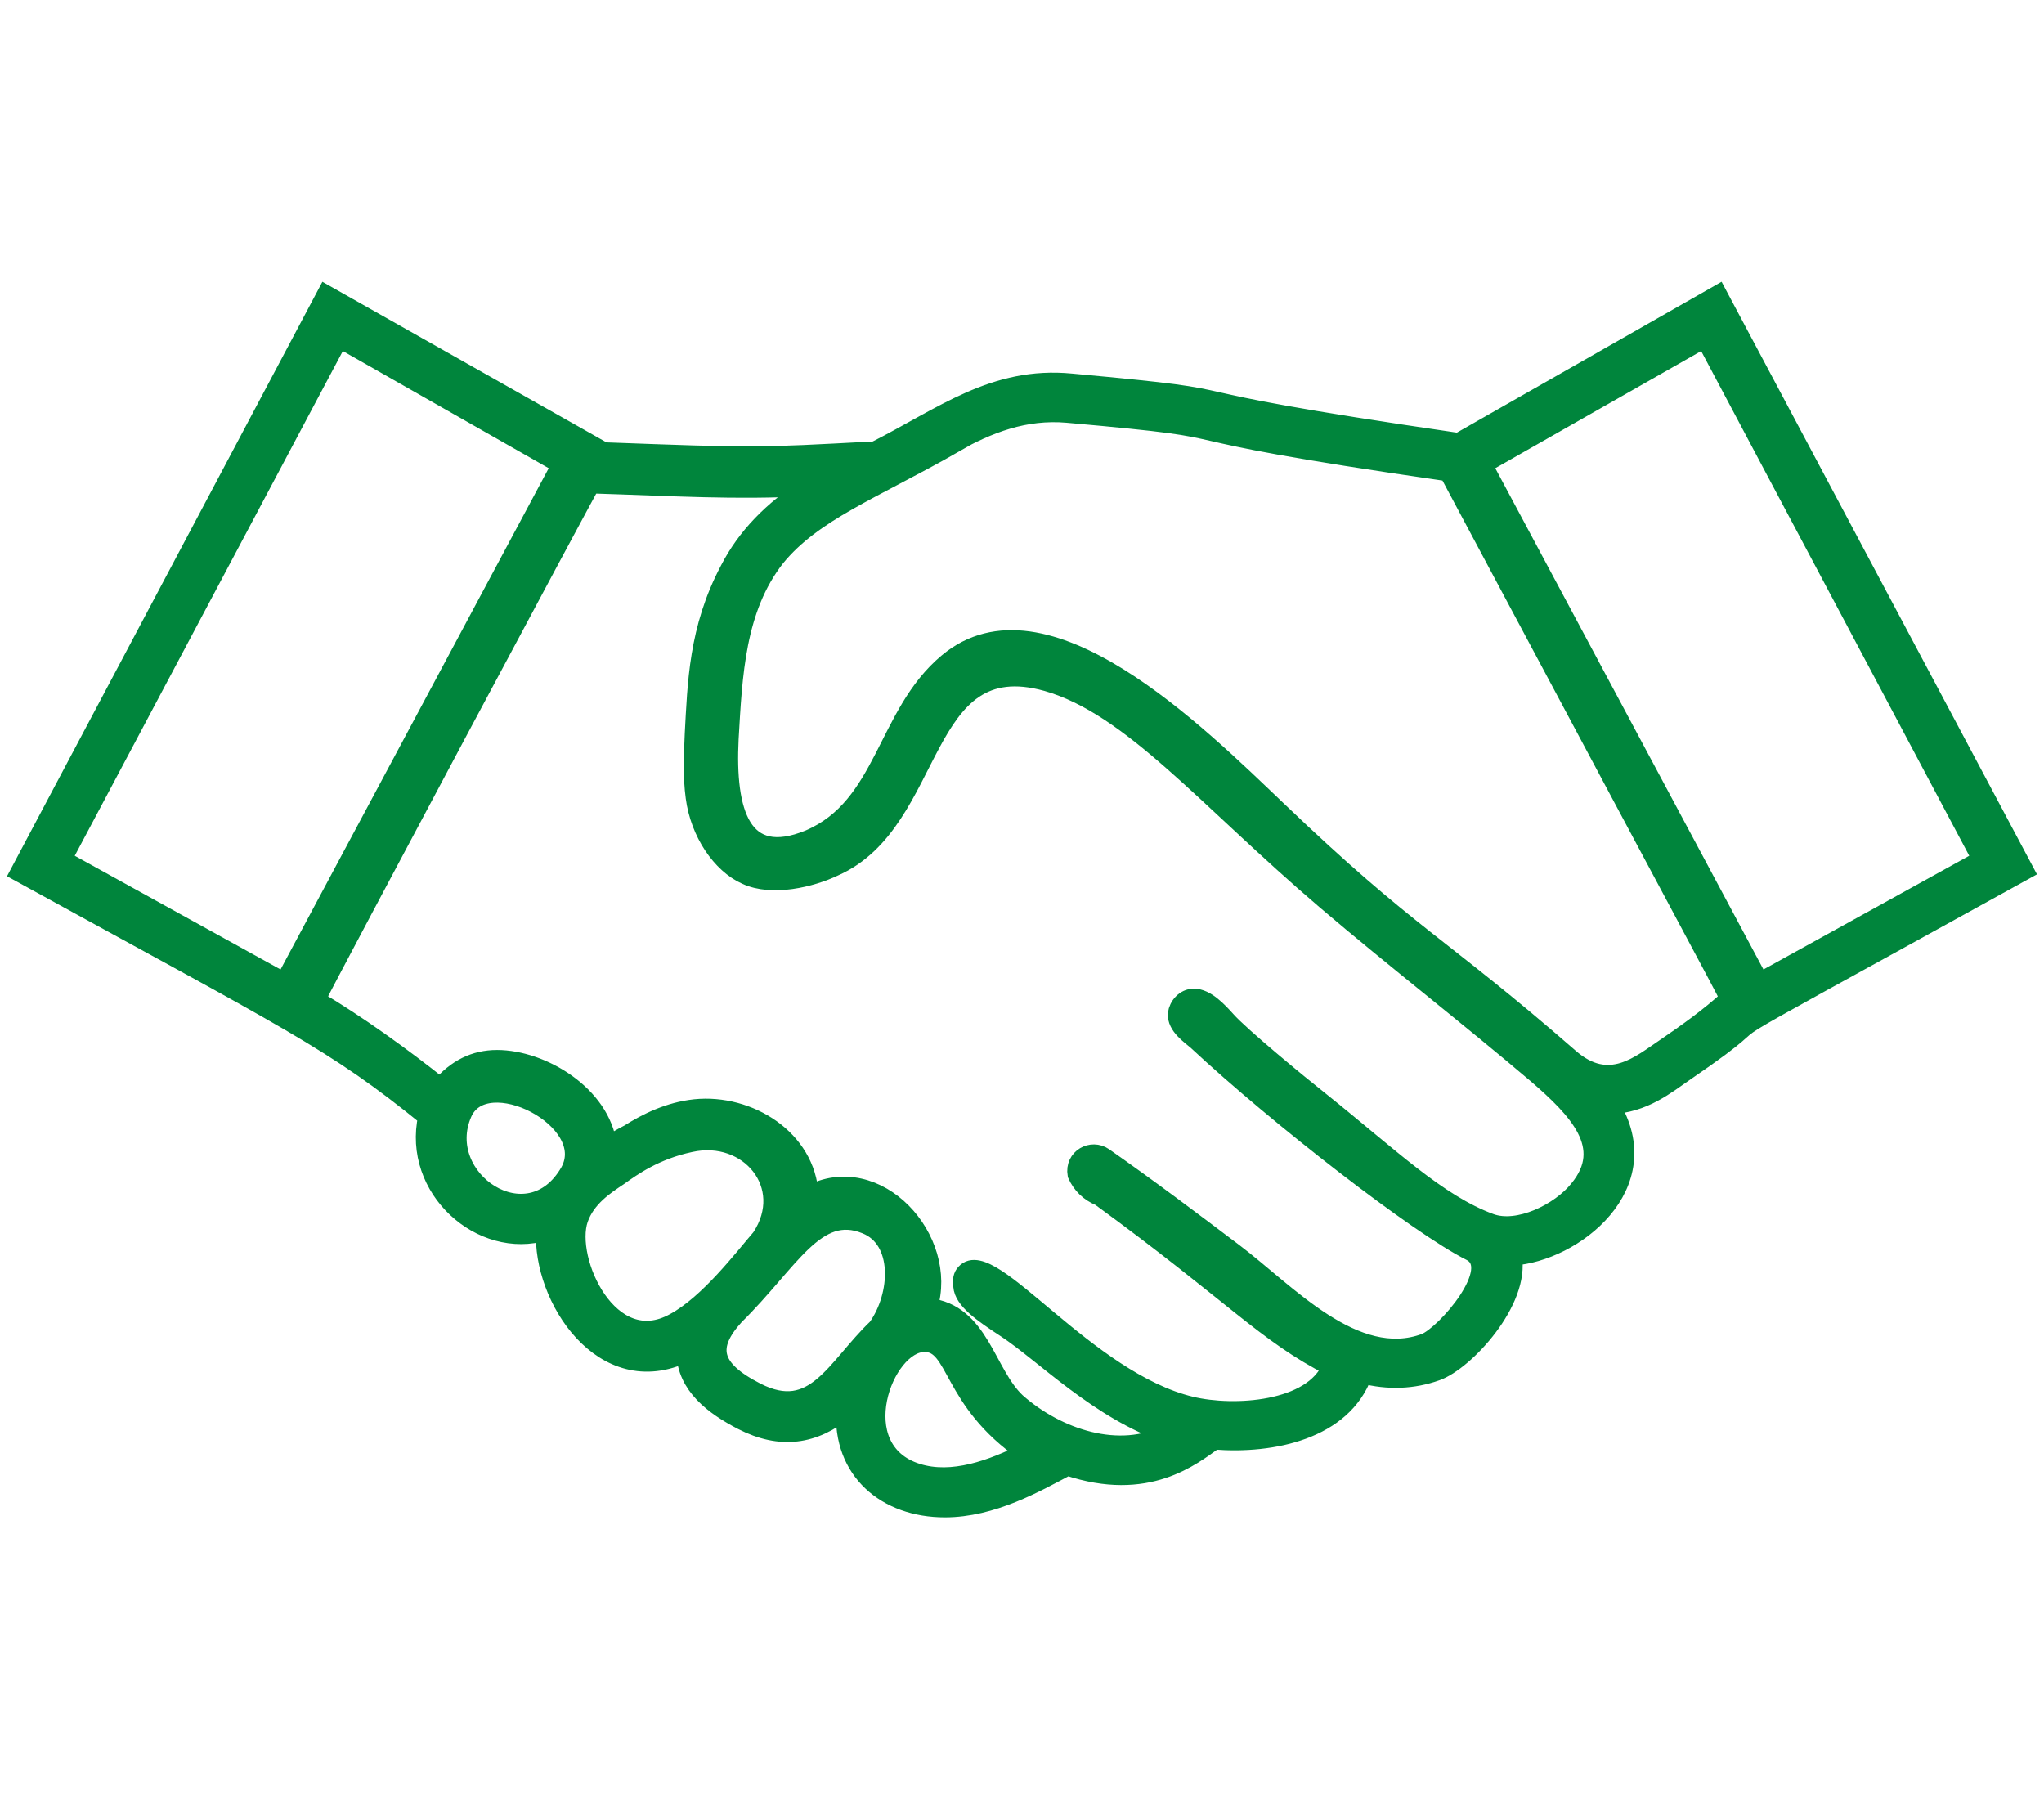 <?xml version="1.0" encoding="utf-8"?>
<!-- Generator: Adobe Illustrator 28.0.0, SVG Export Plug-In . SVG Version: 6.00 Build 0)  -->
<svg version="1.1" id="Layer_1" xmlns="http://www.w3.org/2000/svg" xmlns:xlink="http://www.w3.org/1999/xlink" x="0px" y="0px"
	 viewBox="0 0 220 194" style="enable-background:new 0 0 220 194;" xml:space="preserve">
<style type="text/css">
	.st0{fill:#00853C;stroke:#00853C;stroke-width:2;stroke-miterlimit:10;}
	.st1{fill:#00853C;}
</style>
<g>
	<path class="st0" d="M184.9,31.7L157,47.6c-36.4-5.3-18.8-4.3-41.7-6.4c-8.3-0.8-13.8,3.6-21.1,7.3c-13,0.7-12.9,0.7-29.2,0.1
		L35.1,31.7l-33,62.2C31.4,110,35.9,112,46,120.2c-1.7,7.7,5.8,14.4,12.7,12.3c-0.4,7.1,6.2,17.4,15.1,13.1c0.1,3.5,3,5.7,6.1,7.3
		c4.1,2.1,7.7,1.6,11.1-1.2c-0.4,6.6,4.4,10.6,10.7,10.6c5.1,0,9.8-2.7,13.2-4.5c8.6,2.9,13.4-1.1,15.8-2.8c6.3,0.5,13.8-1.1,16-7.1
		c2.7,0.7,5.4,0.6,7.9-0.3c3.1-1.1,9.1-7.6,8.2-12.4c6.5-0.4,15.9-7.6,10.5-16.3c3.6-0.1,6.1-2.2,8-3.5c13.9-9.5-6.3,2,36.6-21.7
		L184.9,31.7z M30.6,105.7L6.7,92.5l29.8-56.1L60.4,50L30.6,105.7z M179.3,112.7c-2.7,1.8-6.1,4.9-10.4,1.1
		c-14-12.2-17.2-13-31.4-26.6c-8.7-8.3-25.1-24.6-35.5-15.9c-6.7,5.6-6.7,15.5-14.9,19c-7.3,3-9-2.9-8.6-10.8c0.4-6.9,0.7-14,5-19.5
		c4-4.9,10.3-7.2,19.1-12.2h-0.1c3.9-2.2,7.8-3.7,12.4-3.3c22.5,2,5.6,1.2,41,6.3c32.5,60.9,29.6,55.3,30.2,56.7
		C183.9,109.5,181.5,111.2,179.3,112.7z M169.9,128c-2,2.5-6.5,4.7-9.5,3.6c-5.7-2.1-10.8-7.1-18.3-13.1c-2.4-1.9-8.6-7-10.1-8.7
		c-0.9-1-2.2-2.4-3.5-2.4c-1,0-1.7,0.9-1.8,1.7c-0.1,1.3,1.4,2.3,2.1,2.9c8.8,8.2,23.9,19.9,29.5,22.7c3.5,1.8-2.7,8.9-4.9,9.8
		c-7.6,2.8-14.9-5.4-20.6-9.7c-4.5-3.4-9-6.8-14-10.3c-1.3-0.9-3.2,0.1-2.9,1.9c0.5,1.1,1.3,1.9,2.5,2.4
		c14.4,10.5,17.8,14.7,24.9,18.3c-2,4.8-10.5,5.3-15.1,4.2c-11.3-2.7-21.6-17.3-24.3-14.3c-0.3,0.3-0.4,0.8-0.3,1.4
		c0.1,1.5,2.1,2.9,4.7,4.6c4.1,2.7,10,8.8,17.4,11.3c-5.2,2.7-11.9,0.5-16.3-3.4c-3.3-3.1-3.9-9.6-9.5-10.2
		c2.3-7.3-5.5-16-12.8-12.1c-0.3-6-6.5-9.9-12.3-9.3c-2.8,0.3-5.2,1.5-7.1,2.7c-0.8,0.4-1.6,0.9-2.3,1.3c-0.7-5.5-7.1-9.3-11.9-9.3
		c-2.4,0-4.4,1-6.1,3c-4-3.2-9-6.8-13.4-9.4c1.2-2.5,29.4-55.3,29.6-55.5c9.6,0.3,15.2,0.7,23.4,0.3c-3.9,2.5-6.7,5.4-8.5,8.9
		C75.1,67.7,75,73.6,74.7,79c-0.1,2.3-0.2,4.6,0.1,6.8c0.5,3.8,2.8,7.2,5.5,8.4c2.8,1.3,7,0.3,9.5-0.9c11.1-4.9,9-23.8,22.9-19.9
		c9.1,2.6,17.1,12.5,30,23.5c7.4,6.3,15.4,12.5,22.7,18.7l0,0C169.8,119.4,173.7,123.4,169.9,128z M81.4,149.8
		c-4.9-2.5-5.3-4.9-2.3-8.2c5.9-5.8,8.7-12,14.1-9.8c4,1.6,3.7,7.6,1.2,11.1C89.9,147.2,87.7,153,81.4,149.8z M72.6,142.3
		c-7,3.9-11.8-6.7-10.3-11.1c0.8-2.3,2.8-3.6,4.3-4.6c1.4-1,3.9-2.8,7.7-3.6c6.3-1.4,11.3,4.6,7.6,10.2
		C80,135.4,76.3,140.3,72.6,142.3z M49.8,119.8c2.4-5.5,14.6,0.7,11.5,6.3l0,0C56.9,133.8,46.7,126.9,49.8,119.8z M99.5,144.5
		c3.6,0,2.7,6.2,10.9,11.8c-3.6,1.8-7.9,3.4-11.7,2.2C90.8,156,95.1,144.5,99.5,144.5z M213.3,92.5l-23.9,13.2L159.6,50l23.9-13.6
		L213.3,92.5z"/>
	<path class="st1" d="M184.9,31.7L157,47.6c-36.4-5.3-18.8-4.3-41.7-6.4c-8.3-0.8-13.8,3.6-21.1,7.3c-13,0.7-12.9,0.7-29.2,0.1
		L35.1,31.7l-33,62.2C31.4,110,35.9,112,46,120.2c-1.7,7.7,5.8,14.4,12.7,12.3c-0.4,7.1,6.2,17.4,15.1,13.1c0.1,3.5,3,5.7,6.1,7.3
		c4.1,2.1,7.7,1.6,11.1-1.2c-0.4,6.6,4.4,10.6,10.7,10.6c5.1,0,9.8-2.7,13.2-4.5c8.6,2.9,13.4-1.1,15.8-2.8c6.3,0.5,13.8-1.1,16-7.1
		c2.7,0.7,5.4,0.6,7.9-0.3c3.1-1.1,9.1-7.6,8.2-12.4c6.5-0.4,15.9-7.6,10.5-16.3c3.6-0.1,6.1-2.2,8-3.5c13.9-9.5-6.3,2,36.6-21.7
		L184.9,31.7z M30.6,105.7L6.7,92.5l29.8-56.1L60.4,50L30.6,105.7z M179.3,112.7c-2.7,1.8-6.1,4.9-10.4,1.1
		c-14-12.2-17.2-13-31.4-26.6c-8.7-8.3-25.1-24.6-35.5-15.9c-6.7,5.6-6.7,15.5-14.9,19c-7.3,3-9-2.9-8.6-10.8c0.4-6.9,0.7-14,5-19.5
		c4-4.9,10.3-7.2,19.1-12.2h-0.1c3.9-2.2,7.8-3.7,12.4-3.3c22.5,2,5.6,1.2,41,6.3c32.5,60.9,29.6,55.3,30.2,56.7
		C183.9,109.5,181.5,111.2,179.3,112.7z M169.9,128c-2,2.5-6.5,4.7-9.5,3.6c-5.7-2.1-10.8-7.1-18.3-13.1c-2.4-1.9-8.6-7-10.1-8.7
		c-0.9-1-2.2-2.4-3.5-2.4c-1,0-1.7,0.9-1.8,1.7c-0.1,1.3,1.4,2.3,2.1,2.9c8.8,8.2,23.9,19.9,29.5,22.7c3.5,1.8-2.7,8.9-4.9,9.8
		c-7.6,2.8-14.9-5.4-20.6-9.7c-4.5-3.4-9-6.8-14-10.3c-1.3-0.9-3.2,0.1-2.9,1.9c0.5,1.1,1.3,1.9,2.5,2.4
		c14.4,10.5,17.8,14.7,24.9,18.3c-2,4.8-10.5,5.3-15.1,4.2c-11.3-2.7-21.6-17.3-24.3-14.3c-0.3,0.3-0.4,0.8-0.3,1.4
		c0.1,1.5,2.1,2.9,4.7,4.6c4.1,2.7,10,8.8,17.4,11.3c-5.2,2.7-11.9,0.5-16.3-3.4c-3.3-3.1-3.9-9.6-9.5-10.2
		c2.3-7.3-5.5-16-12.8-12.1c-0.3-6-6.5-9.9-12.3-9.3c-2.8,0.3-5.2,1.5-7.1,2.7c-0.8,0.4-1.6,0.9-2.3,1.3c-0.7-5.5-7.1-9.3-11.9-9.3
		c-2.4,0-4.4,1-6.1,3c-4-3.2-9-6.8-13.4-9.4c1.2-2.5,29.4-55.3,29.6-55.5c9.6,0.3,15.2,0.7,23.4,0.3c-3.9,2.5-6.7,5.4-8.5,8.9
		C75.1,67.7,75,73.6,74.7,79c-0.1,2.3-0.2,4.6,0.1,6.8c0.5,3.8,2.8,7.2,5.5,8.4c2.8,1.3,7,0.3,9.5-0.9c11.1-4.9,9-23.8,22.9-19.9
		c9.1,2.6,17.1,12.5,30,23.5c7.4,6.3,15.4,12.5,22.7,18.7l0,0C169.8,119.4,173.7,123.4,169.9,128z M81.4,149.8
		c-4.9-2.5-5.3-4.9-2.3-8.2c5.9-5.8,8.7-12,14.1-9.8c4,1.6,3.7,7.6,1.2,11.1C89.9,147.2,87.7,153,81.4,149.8z M72.6,142.3
		c-7,3.9-11.8-6.7-10.3-11.1c0.8-2.3,2.8-3.6,4.3-4.6c1.4-1,3.9-2.8,7.7-3.6c6.3-1.4,11.3,4.6,7.6,10.2
		C80,135.4,76.3,140.3,72.6,142.3z M49.8,119.8c2.4-5.5,14.6,0.7,11.5,6.3l0,0C56.9,133.8,46.7,126.9,49.8,119.8z M99.5,144.5
		c3.6,0,2.7,6.2,10.9,11.8c-3.6,1.8-7.9,3.4-11.7,2.2C90.8,156,95.1,144.5,99.5,144.5z M213.3,92.5l-23.9,13.2L159.6,50l23.9-13.6
		L213.3,92.5z"/>
</g>
</svg>
